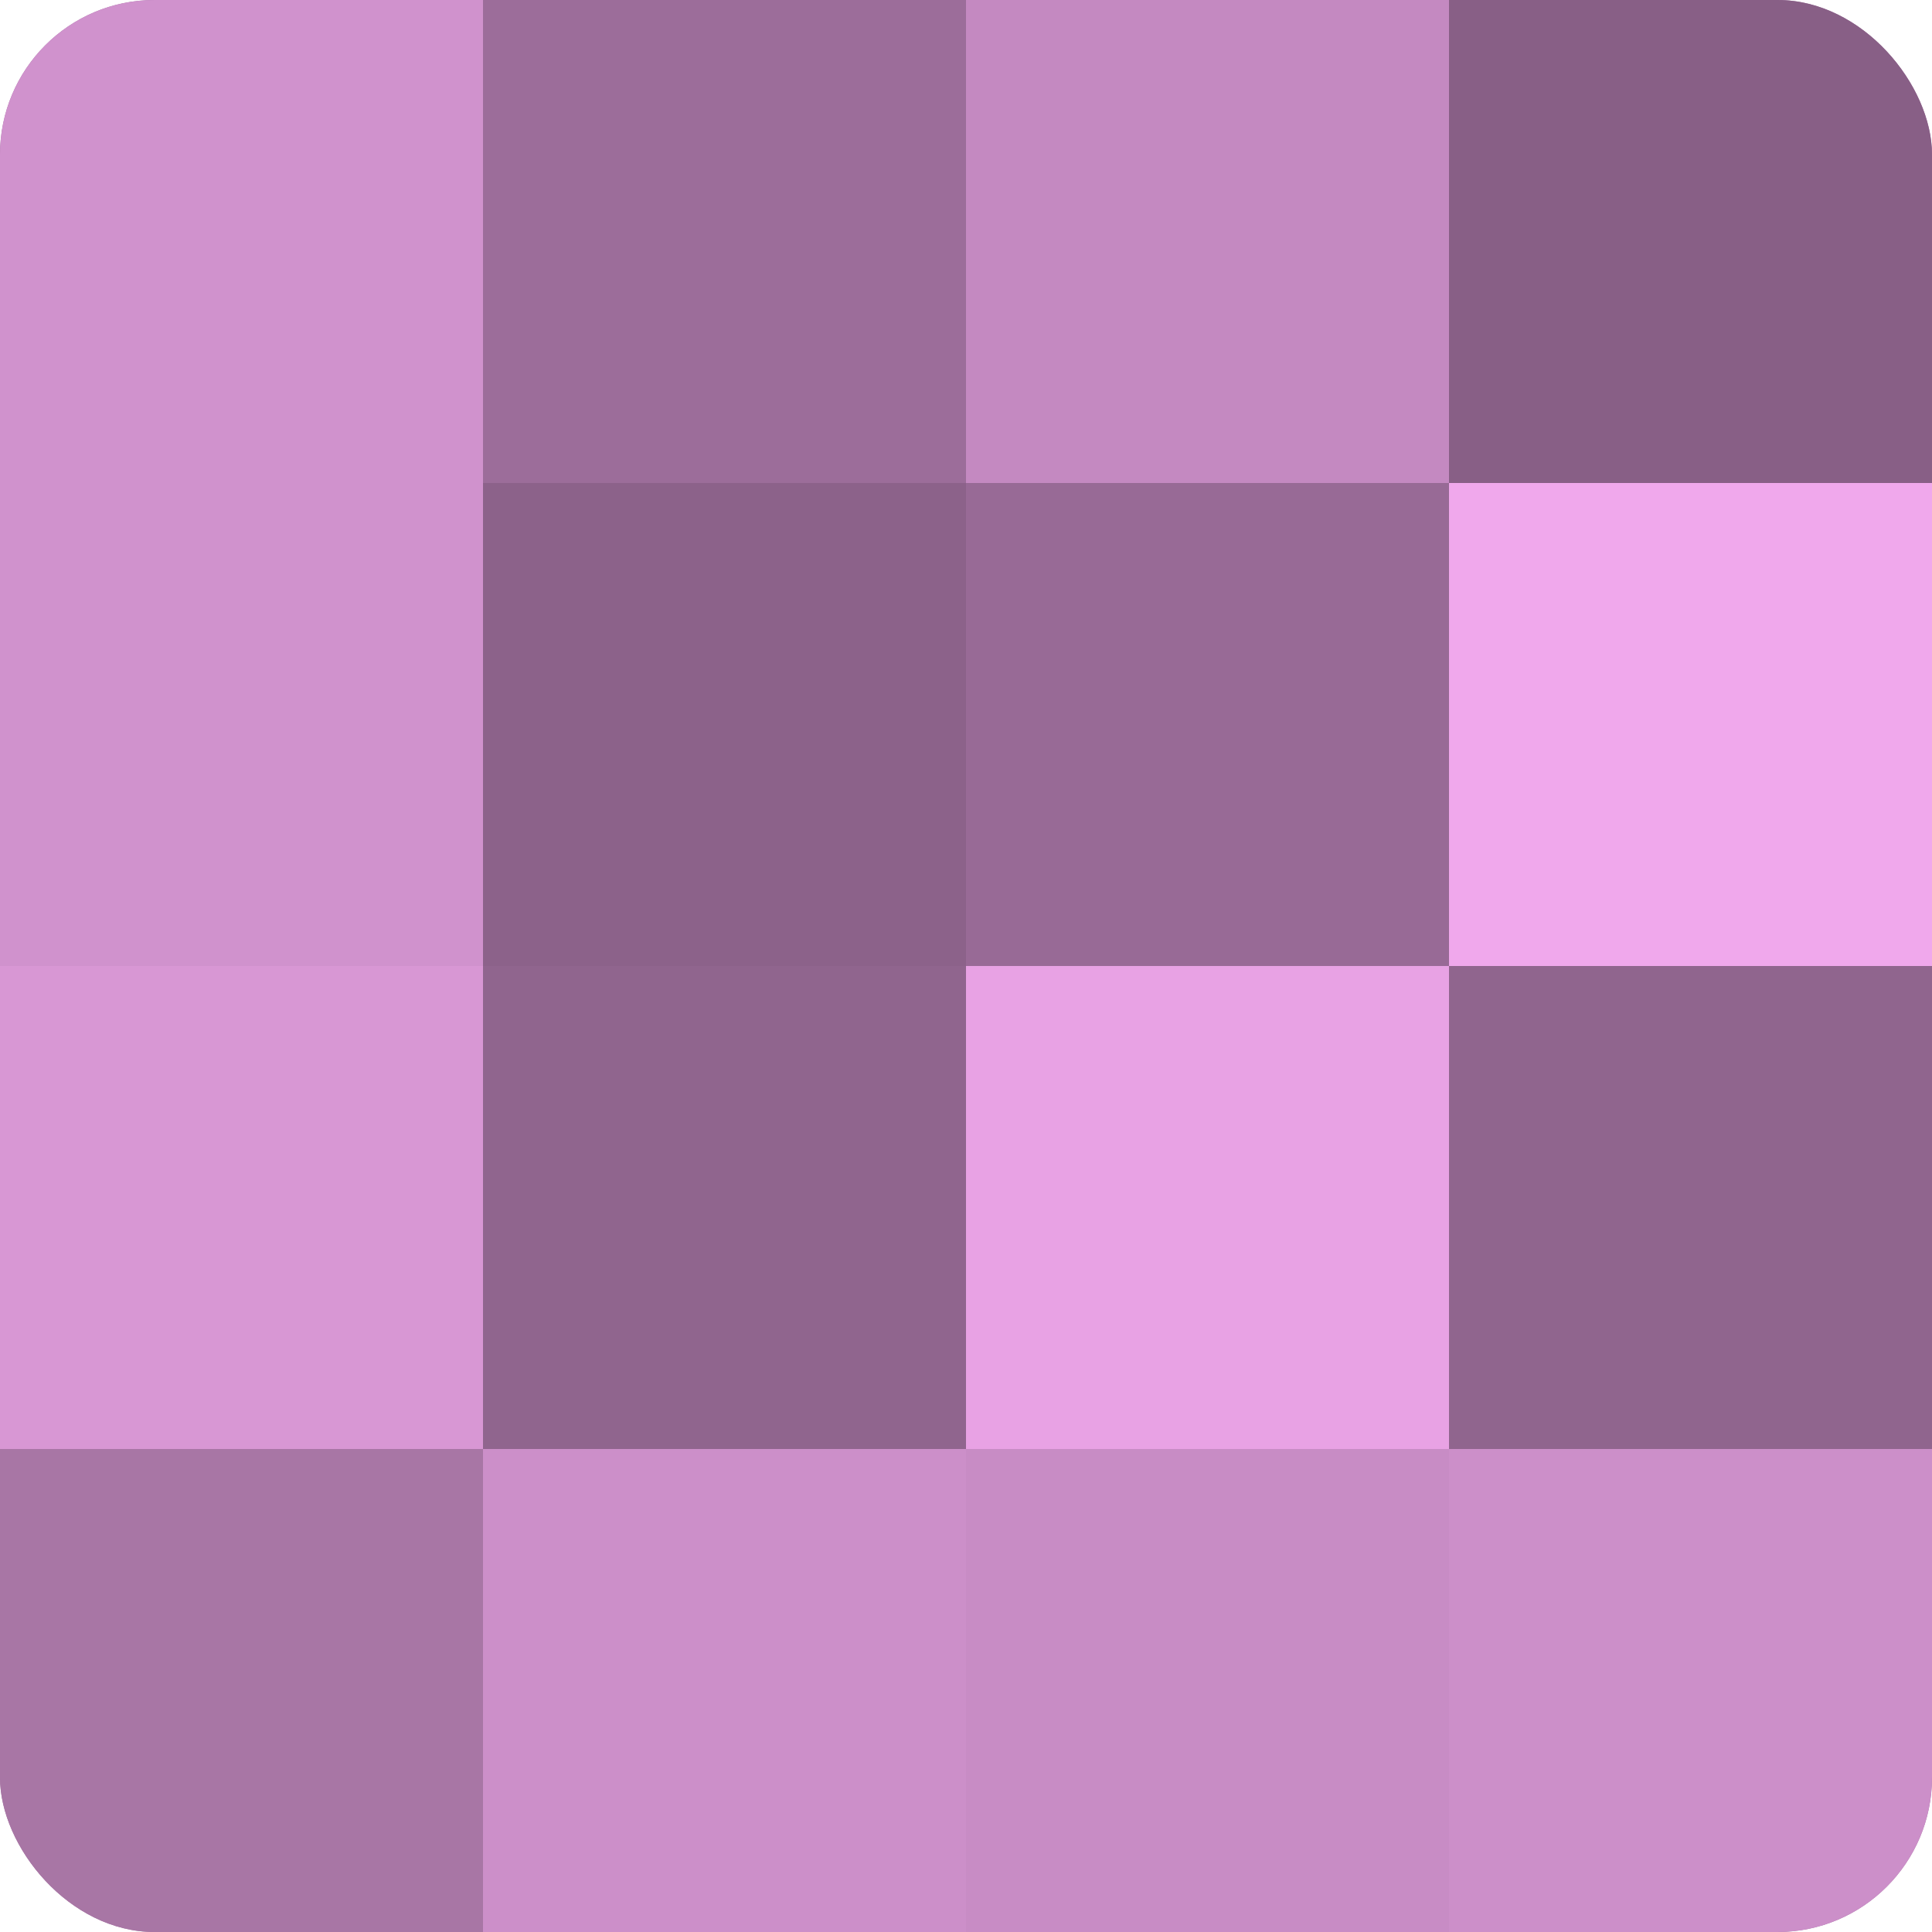 <?xml version="1.0" encoding="UTF-8"?>
<svg xmlns="http://www.w3.org/2000/svg" width="60" height="60" viewBox="0 0 100 100" preserveAspectRatio="xMidYMid meet"><defs><clipPath id="c" width="100" height="100"><rect width="100" height="100" rx="8" ry="8"/></clipPath></defs><g clip-path="url(#c)"><rect width="100" height="100" fill="#a0709d"/><rect width="25" height="25" fill="#d092cd"/><rect y="25" width="25" height="25" fill="#d092cd"/><rect y="50" width="25" height="25" fill="#d897d4"/><rect y="75" width="25" height="25" fill="#a876a5"/><rect x="25" width="25" height="25" fill="#9c6d9a"/><rect x="25" y="25" width="25" height="25" fill="#8c628a"/><rect x="25" y="50" width="25" height="25" fill="#90658e"/><rect x="25" y="75" width="25" height="25" fill="#cc8fc9"/><rect x="50" width="25" height="25" fill="#c489c1"/><rect x="50" y="25" width="25" height="25" fill="#986a96"/><rect x="50" y="50" width="25" height="25" fill="#e8a2e4"/><rect x="50" y="75" width="25" height="25" fill="#c88cc5"/><rect x="75" width="25" height="25" fill="#885f86"/><rect x="75" y="25" width="25" height="25" fill="#f0a8ec"/><rect x="75" y="50" width="25" height="25" fill="#90658e"/><rect x="75" y="75" width="25" height="25" fill="#cc8fc9"/></g></svg>
